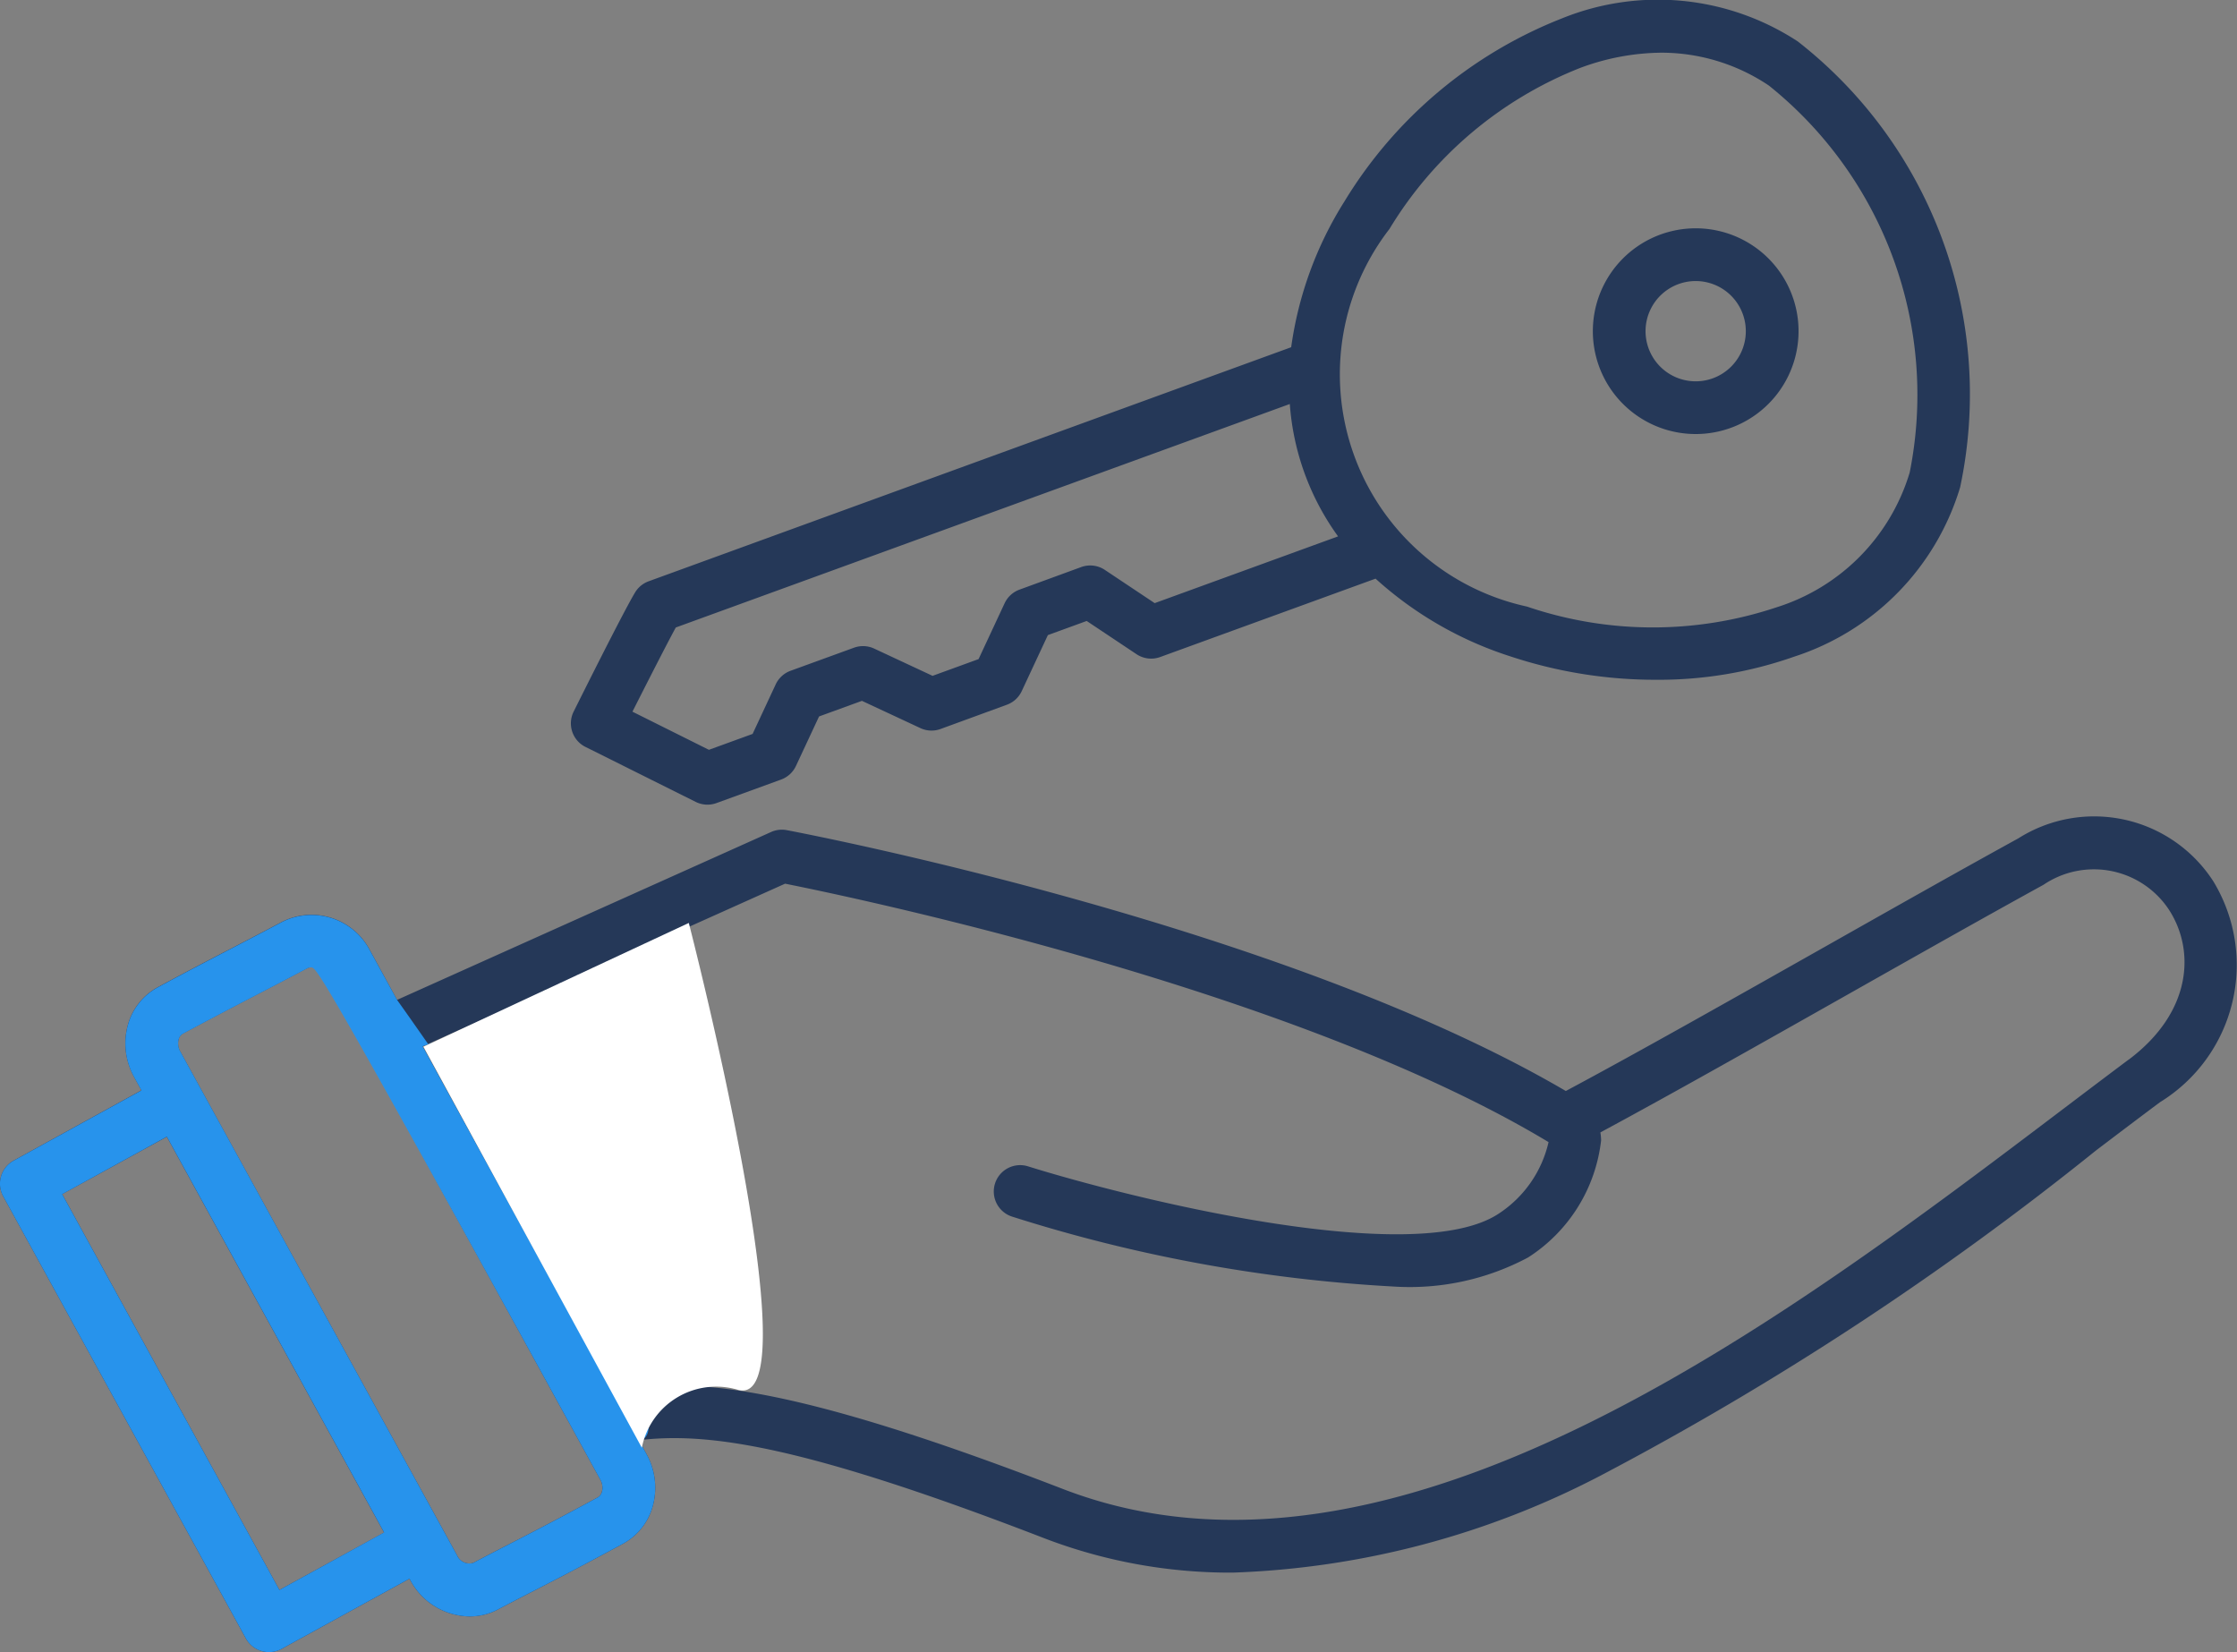 <svg id="Group_65632" data-name="Group 65632" xmlns="http://www.w3.org/2000/svg" width="55.2" height="40.762" viewBox="0 0 55.2 40.762">
  <rect x="0" y="0" width="55.2" height="40.762" fill="#808080" stroke="none"/>
  <path id="key_1_" data-name="key (1)" d="M55.961,89.7a3.5,3.5,0,0,0-4.816-1.062c-1.369.752-3.018,1.683-4.764,2.67-2.289,1.293-4.651,2.628-6.4,3.562-6.979-4.088-18.72-6.34-19.224-6.436a.648.648,0,0,0-.387.046l-9.229,4.142L10.472,91.4a1.623,1.623,0,0,0-2.157-.71c-.434.231-.821.432-1.23.645-.546.283-1.11.576-1.848.974a1.513,1.513,0,0,0-.734.914,1.715,1.715,0,0,0,.149,1.3l.181.33L1.68,96.587a.65.65,0,0,0-.257.883L7.41,108.377a.65.65,0,0,0,.883.257l3.154-1.731.026.047a1.681,1.681,0,0,0,1.457.884,1.481,1.481,0,0,0,.7-.172c.32-.169.589-.308.878-.456.528-.272,1.127-.58,2.209-1.166a1.511,1.511,0,0,0,.729-.912,1.716,1.716,0,0,0-.15-1.3l-.188-.342c1.679-.2,4,.1,9.993,2.415a12.81,12.81,0,0,0,4.66.852,21.155,21.155,0,0,0,9.09-2.4,75.651,75.651,0,0,0,12.218-8.02c.544-.412,1.069-.81,1.576-1.188A3.975,3.975,0,0,0,55.961,89.7ZM8.238,107.181,2.877,97.415,5.46,96l5.361,9.765Zm7.957-2.421a.221.221,0,0,1-.1.136c-1.069.58-1.661.884-2.183,1.153-.294.151-.567.292-.892.464a.331.331,0,0,1-.4-.189L5.793,93.9a.407.407,0,0,1-.042-.307.223.223,0,0,1,.1-.137c.729-.392,1.289-.683,1.83-.965.413-.214.8-.417,1.243-.651a.2.2,0,0,1,.1-.023.381.381,0,0,1,.309.211l6.82,12.424a.408.408,0,0,1,.042.308ZM53.863,94.1c-.508.38-1.036.78-1.582,1.193-6.99,5.292-16.564,12.54-24.714,9.395-6.845-2.642-9.2-2.757-11.13-2.418l-4.666-8.5,8.945-4.015c1.609.321,12.567,2.6,18.839,6.376a2.872,2.872,0,0,1-1.227,1.763c-2.061,1.376-9.085-.374-11.618-1.165a.65.65,0,0,0-.388,1.242,37.789,37.789,0,0,0,9.4,1.723,6.2,6.2,0,0,0,3.33-.718,3.959,3.959,0,0,0,1.8-2.891,1.519,1.519,0,0,0-.018-.193c1.732-.932,3.992-2.209,6.186-3.449,1.742-.984,3.388-1.914,4.75-2.662a2.219,2.219,0,0,1,3.1.626c.636.987.572,2.511-1,3.69ZM15.791,86.381l2.719,1.356a.65.65,0,0,0,.513.029l1.594-.58a.65.65,0,0,0,.367-.336l.57-1.221,1.058-.385,1.441.672a.649.649,0,0,0,.5.022l1.641-.6A.65.65,0,0,0,26.557,85l.643-1.378.958-.349,1.23.82a.649.649,0,0,0,.583.07l5.315-1.934a9.07,9.07,0,0,0,3.322,1.916,11.38,11.38,0,0,0,3.592.579,10.066,10.066,0,0,0,3.418-.571,6.3,6.3,0,0,0,4.093-4.178,11.042,11.042,0,0,0-4.005-11,6.3,6.3,0,0,0-5.821-.569,10.972,10.972,0,0,0-5.365,4.513,9.075,9.075,0,0,0-1.316,3.6L17.349,82.294a.649.649,0,0,0-.334.274c-.288.475-1.392,2.691-1.517,2.942a.65.65,0,0,0,.292.871ZM35.63,73.6a9.633,9.633,0,0,1,4.7-3.97,5.857,5.857,0,0,1,2.006-.378,4.757,4.757,0,0,1,2.657.812,9.774,9.774,0,0,1,3.474,9.544,4.988,4.988,0,0,1-3.292,3.33,9.634,9.634,0,0,1-6.152-.02A5.865,5.865,0,0,1,35.63,73.6ZM18.019,83.434,33.17,77.92a6.339,6.339,0,0,0,1.191,3.266l-4.525,1.647-1.23-.82a.65.65,0,0,0-.583-.07L26.5,82.5a.65.65,0,0,0-.367.336l-.643,1.378-1.135.413-1.44-.672a.65.65,0,0,0-.5-.022l-1.564.569a.65.65,0,0,0-.367.336l-.57,1.222-1.078.392-1.887-.941C17.3,84.818,17.776,83.88,18.019,83.434Zm25.169-4.773a2.538,2.538,0,1,0-2.387-1.67,2.538,2.538,0,0,0,2.387,1.67Zm-.426-3.7a1.237,1.237,0,1,1-.739,1.585,1.237,1.237,0,0,1,.739-1.585Z" transform="translate(-1.343 -67.952)" fill="#253858" opacity="0.997"/>
  <path id="key_1_2" data-name="key (1)" d="M11.143,92.028l-.671-1.222a1.623,1.623,0,0,0-2.157-.71c-.434.231-.821.432-1.23.645-.546.283-1.11.576-1.848.974a1.514,1.514,0,0,0-.734.914,1.715,1.715,0,0,0,.149,1.3l.181.33L1.68,95.991a.65.65,0,0,0-.257.883L7.41,107.78a.65.65,0,0,0,.883.257l3.154-1.731.026.047a1.681,1.681,0,0,0,1.457.884,1.48,1.48,0,0,0,.7-.172c.32-.169.589-.308.878-.456.528-.272,1.127-.58,2.209-1.166a1.511,1.511,0,0,0,.729-.912,1.716,1.716,0,0,0-.15-1.3l-.188-.342C18.784,102.69,11.143,92.028,11.143,92.028ZM8.238,106.584,2.877,96.819,5.46,95.4l5.361,9.765Zm7.957-2.421a.221.221,0,0,1-.1.136c-1.069.58-1.661.884-2.183,1.153-.293.151-.567.292-.892.464a.331.331,0,0,1-.4-.189L5.793,93.3A.407.407,0,0,1,5.752,93a.223.223,0,0,1,.1-.137c.729-.392,1.289-.683,1.83-.965.413-.214.8-.417,1.243-.651a.2.2,0,0,1,.1-.023c.133.011.25.092,7.129,12.635a.408.408,0,0,1,.042.308Zm.242-2.493-4.666-8.5C22.325,89.478,16.437,101.671,16.437,101.671Z" transform="translate(-1.343 -67.355)" fill="#2793ec" opacity="0.997"/>
  <path id="Path_97130" data-name="Path 97130" d="M768.957,366.657l6.548-3.054s3.115,12.057,1.21,11.519a1.869,1.869,0,0,0-2.369,1.429Z" transform="translate(-758.508 -340.831)" fill="#fff"/>
</svg>
